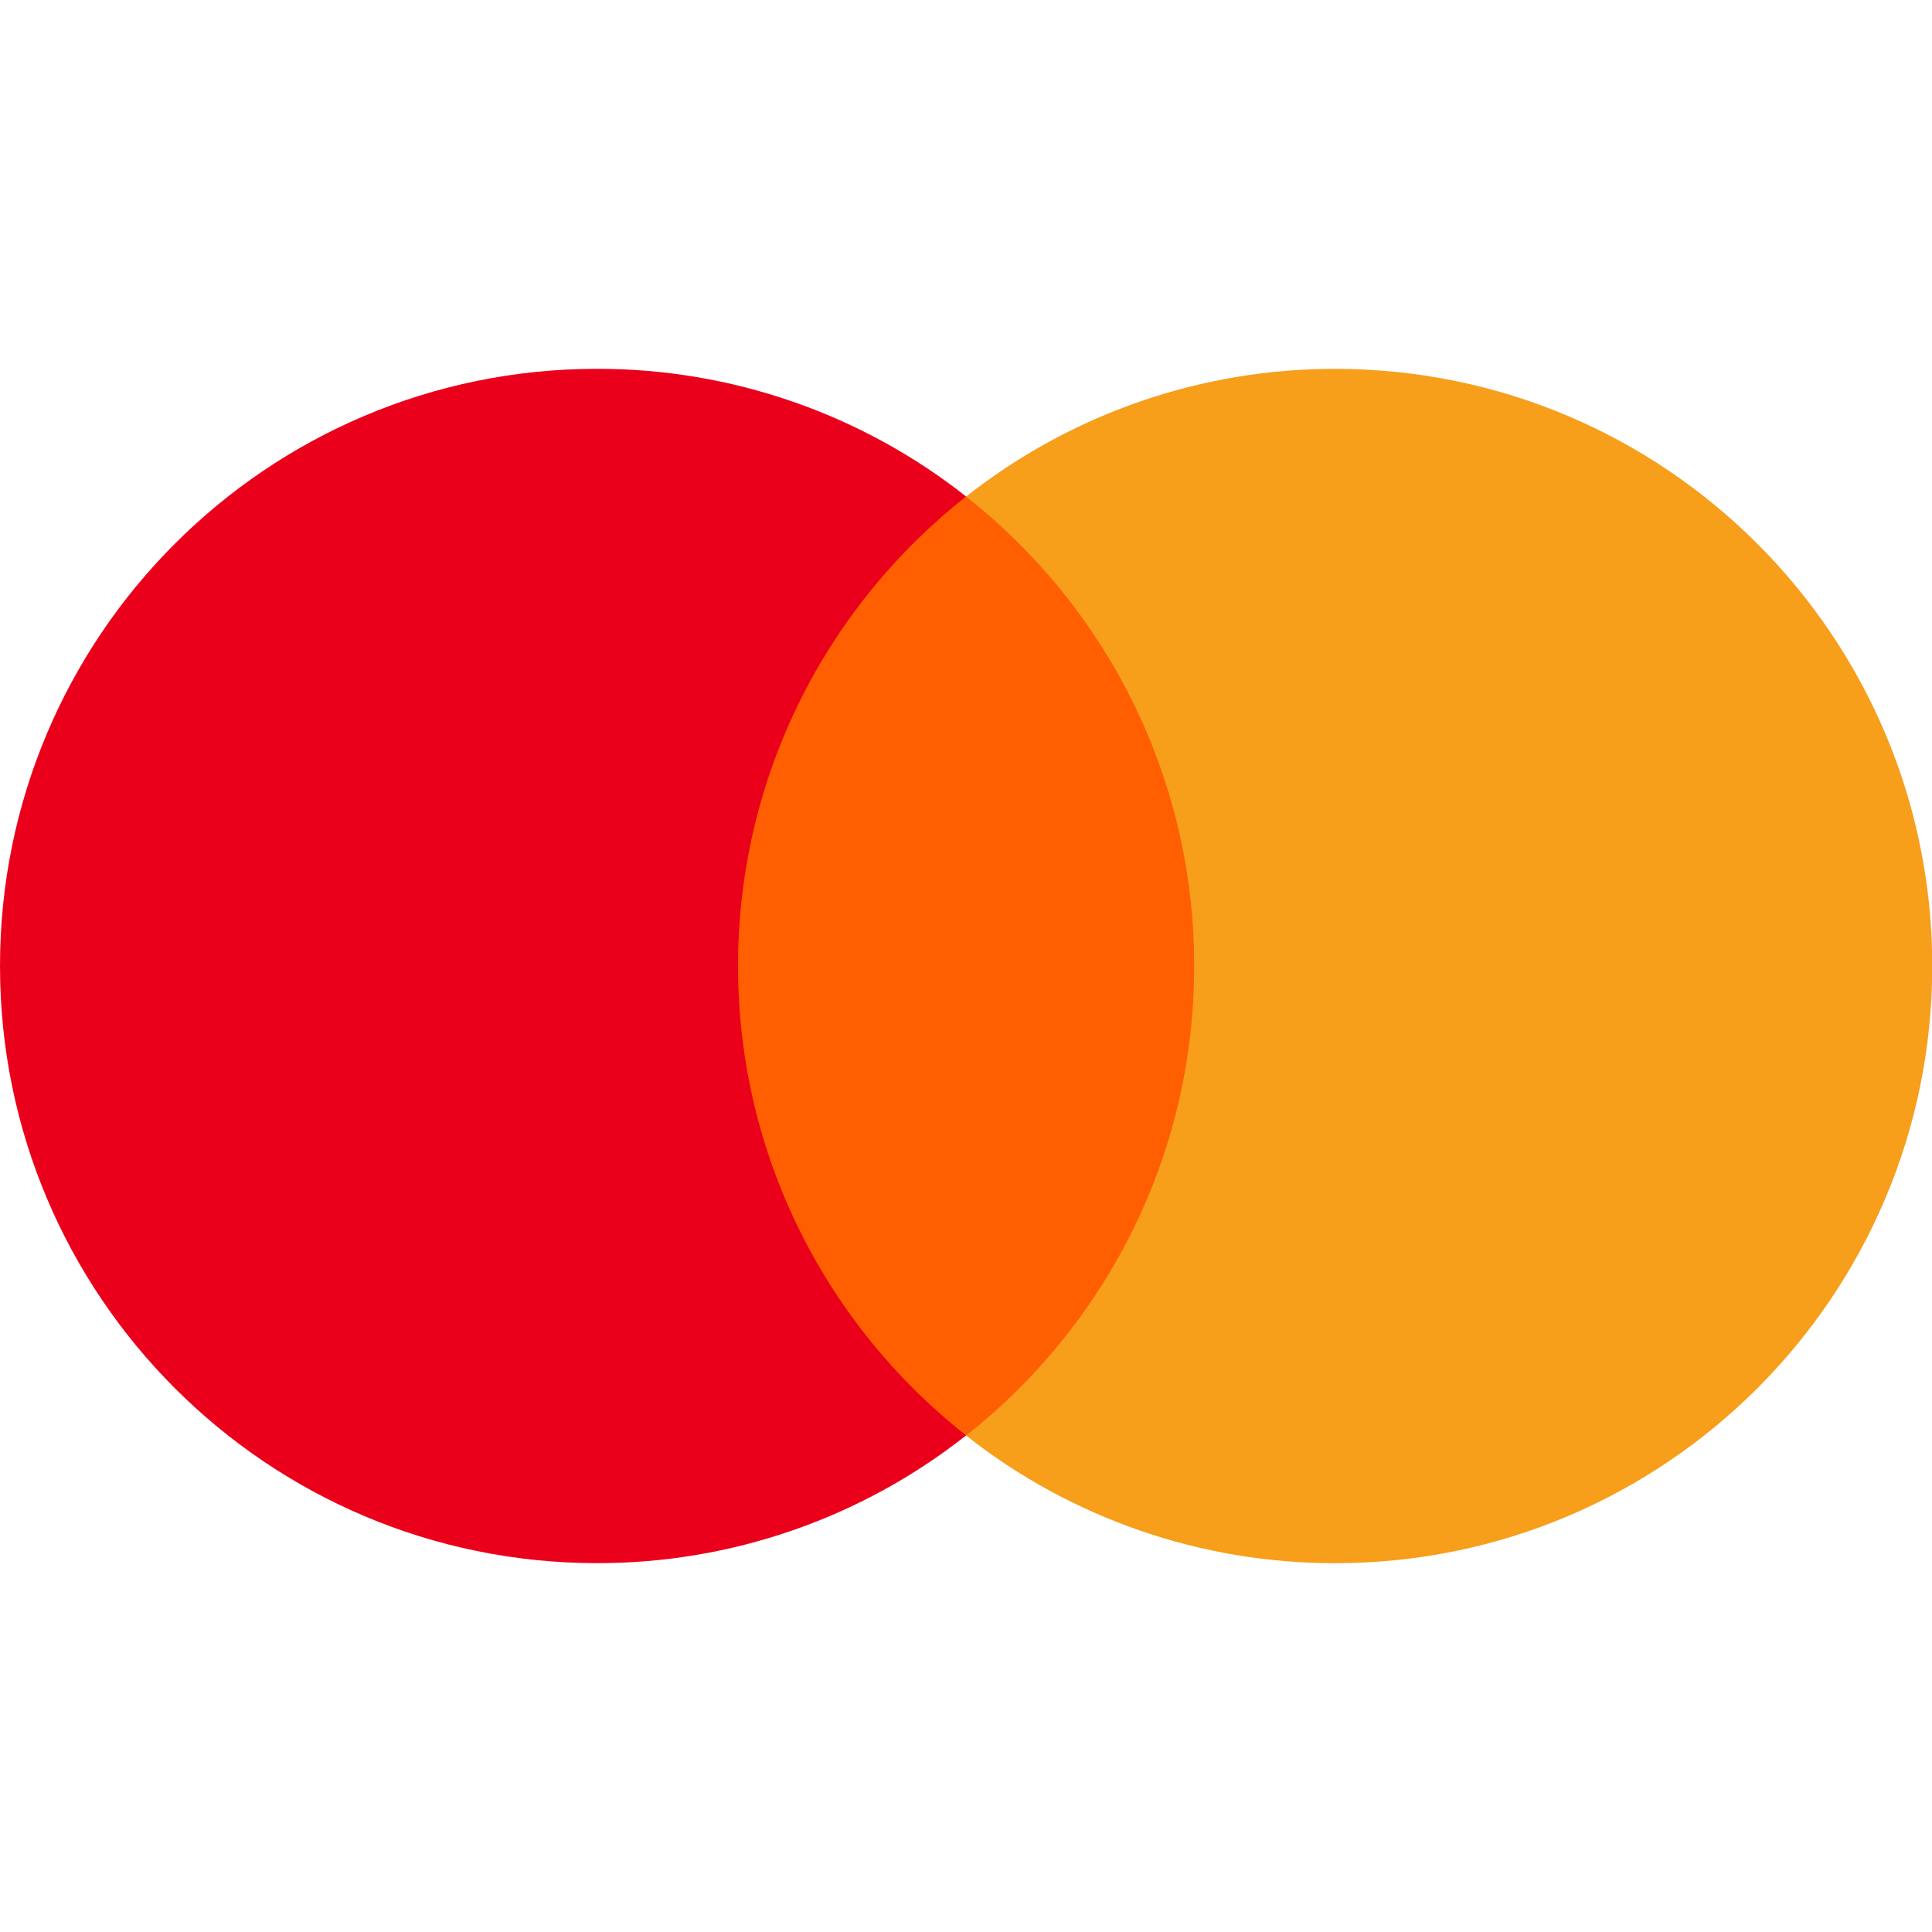 <svg width="40" height="40" viewBox="0 0 40 40" fill="none" xmlns="http://www.w3.org/2000/svg">
<g clip-path="url(#clip0_9_1324)">
<path d="M25.411 29.72H14.594V10.28H25.412L25.411 29.72Z" fill="#FF5F00"/>
<path d="M15.28 19.999C15.28 16.056 17.126 12.543 20.002 10.279C17.825 8.563 15.133 7.632 12.362 7.636C5.534 7.636 0 13.171 0 19.999C0 26.828 5.534 32.363 12.362 32.363C15.133 32.367 17.825 31.436 20.002 29.719C17.127 27.456 15.28 23.943 15.28 19.999Z" fill="#EB001B"/>
<path d="M40.005 20.001C40.005 26.829 34.47 32.364 27.643 32.364C24.871 32.368 22.179 31.437 20.002 29.721C22.878 27.457 24.724 23.944 24.724 20.001C24.724 16.057 22.878 12.544 20.002 10.281C22.179 8.565 24.871 7.633 27.643 7.637C34.47 7.637 40.005 13.172 40.005 20.001" fill="#F79E1B"/>
</g>
<defs>
<clipPath id="clip0_9_1324">
<rect width="40" height="40" fill="white"/>
</clipPath>
</defs>
</svg>

